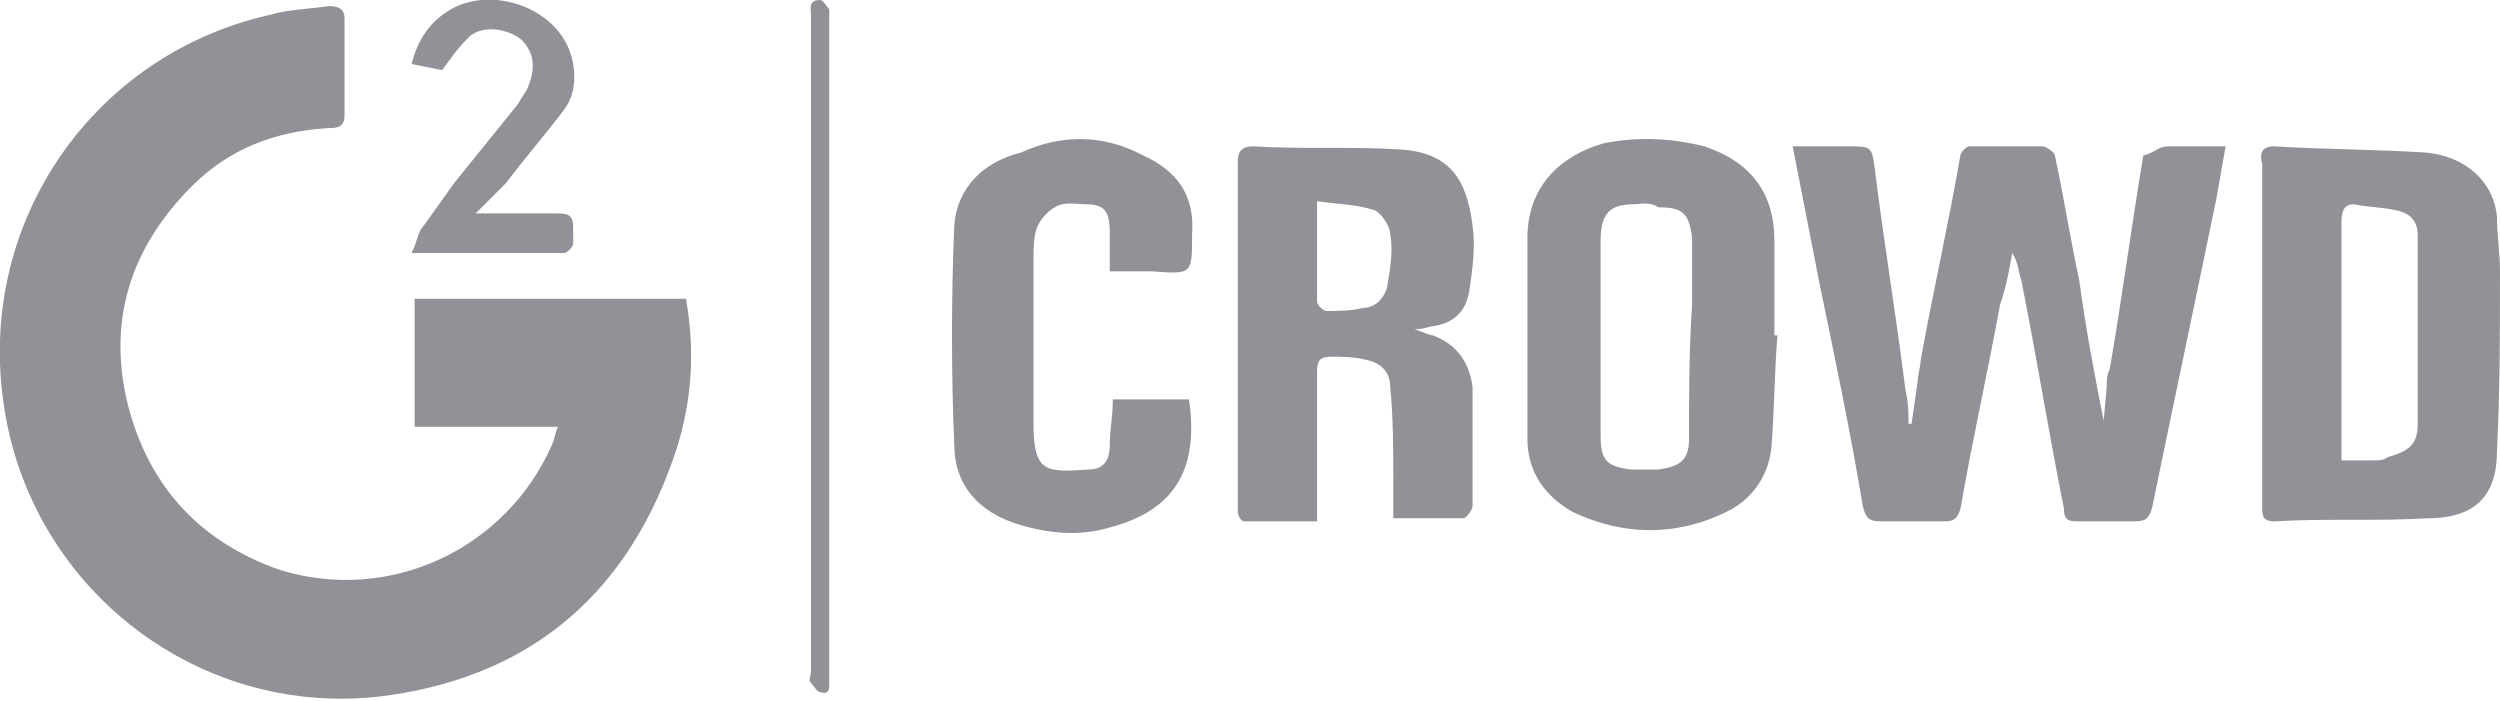<svg width="82" height="23" viewBox="0 0 82 23" fill="none" xmlns="http://www.w3.org/2000/svg">
<path fill-rule="evenodd" clip-rule="evenodd" d="M11.3 0.6C11.3 1.6 11.3 2.7 11.3 3.8C11.3 4.2 11 4.2 10.8 4.2C9 4.3 7.5 4.9 6.3 6.1C4.3 8.1 3.5 10.5 4.2 13.3C4.9 16 6.6 17.8 9.2 18.7C12.8 19.8 16.6 18 18.1 14.6C18.2 14.4 18.2 14.2 18.3 14H13.6V9.8H22.5C22.8 11.5 22.7 13.1 22.2 14.7C20.7 19.3 17.6 22.1 12.8 22.8C6.6 23.7 0.9 19.3 0.1 13.1C-0.7 7.2 3.1 1.8 8.8 0.5C9.5 0.3 10.1 0.3 10.8 0.2C11.1 0.2 11.3 0.3 11.3 0.6ZM26.9 2.35904e-06C27 2.35904e-06 27.1 0.2 27.2 0.3C27.2 0.4 27.2 0.5 27.2 0.6C27.2 7.8 27.2 15 27.2 22.2V22.3V22.4C27.2 22.6 27.2 22.8 26.9 22.7C26.8 22.7 26.7 22.5 26.6 22.4C26.5 22.3 26.6 22.2 26.6 22V11.4V0.5C26.6 0.3 26.5 2.35904e-06 26.9 2.35904e-06ZM55.9 4.8C57.4 5.3 58.2 6.3 58.2 7.9V8.9V11H58.3C58.2 12.2 58.2 13.5 58.1 14.7C58 15.6 57.5 16.3 56.8 16.7C55.1 17.6 53.3 17.6 51.6 16.8C50.7 16.3 50.1 15.5 50.1 14.4C50.1 12.2 50.1 10 50.1 7.8C50.1 6.1 51.2 5.1 52.6 4.7C53.6 4.5 54.7 4.5 55.9 4.8ZM37.5 5.1C38.6 5.6 39.2 6.4 39.1 7.7C39.1 9 39.1 9 37.8 8.9H37.5H37H36.4C36.4 8.4 36.4 8 36.4 7.6C36.4 6.9 36.2 6.7 35.6 6.7C35.3 6.7 34.9 6.6 34.6 6.8C34.4 6.9 34.1 7.2 34 7.5C33.9 7.8 33.9 8.2 33.9 8.5C33.9 10.2 33.9 12 33.9 13.7V13.9C33.9 15.5 34.3 15.5 35.7 15.4C36.2 15.4 36.4 15.1 36.4 14.6C36.4 14.1 36.5 13.7 36.5 13.1H39C39.3 15.2 38.7 16.7 36.4 17.3C35.4 17.6 34.4 17.5 33.4 17.2C32.1 16.8 31.3 15.9 31.3 14.6C31.2 12.2 31.2 9.8 31.3 7.4C31.4 6.1 32.3 5.3 33.5 5C34.8 4.4 36.2 4.4 37.5 5.1ZM41.1 4.8C42.7 4.9 44.3 4.8 45.9 4.9C47.5 5 48.1 5.8 48.3 7.4C48.4 8.1 48.3 8.8 48.2 9.5C48.1 10.2 47.7 10.6 47 10.7C46.9 10.7 46.7 10.8 46.4 10.8C46.7 10.9 46.9 11 47 11C47.8 11.3 48.2 11.9 48.3 12.7C48.3 14 48.3 15.3 48.3 16.6C48.3 16.7 48.1 17 48 17C47.2 17 46.5 17 45.7 17C45.7 16.6 45.7 16.2 45.7 15.8C45.7 14.8 45.7 13.7 45.6 12.7C45.6 12.2 45.3 11.9 44.8 11.8C44.4 11.7 44 11.7 43.7 11.7C43.3 11.7 43.2 11.8 43.2 12.2C43.2 13.6 43.2 15 43.2 16.4V17.1C42.4 17.1 41.6 17.1 40.8 17.1C40.7 17.1 40.6 16.9 40.6 16.8C40.6 16.5 40.6 16.2 40.6 15.9C40.6 12.4 40.6 8.8 40.6 5.3C40.6 5 40.7 4.8 41.1 4.8ZM71.1 4.8C71.7 4.8 72.3 4.8 73 4.8C72.9 5.4 72.8 5.9 72.7 6.5C72 9.9 71.3 13.2 70.6 16.6C70.5 17 70.4 17.1 70 17.1C69.4 17.1 68.7 17.1 68.1 17.1C67.8 17.1 67.7 17 67.7 16.7C67.2 14.2 66.8 11.7 66.3 9.2C66.2 8.9 66.2 8.6 66 8.3C65.9 8.9 65.8 9.4 65.6 10C65.2 12.2 64.7 14.4 64.3 16.7C64.2 17 64.1 17.1 63.8 17.1C63.1 17.1 62.4 17.1 61.7 17.1C61.3 17.1 61.2 17 61.1 16.6C60.7 14.2 60.2 11.8 59.7 9.4L58.8 4.8H60.6C61.4 4.8 61.4 4.8 61.5 5.6C61.8 8 62.2 10.4 62.5 12.8C62.6 13.2 62.6 13.6 62.6 13.9H62.7L62.9 12.5C62.9 12.3 63 12 63 11.8C63.4 9.6 63.9 7.4 64.3 5.1C64.3 5 64.5 4.8 64.6 4.8C65.4 4.8 66.2 4.8 67 4.8C67.1 4.8 67.4 5 67.4 5.1C67.7 6.5 67.9 7.8 68.2 9.2C68.4 10.7 68.7 12.3 69 13.8L69.1 12.7C69.1 12.5 69.1 12.3 69.2 12.1C69.6 9.8 69.9 7.5 70.3 5.1C70.7 5 70.8 4.8 71.1 4.8ZM74.6 4.8C76.2 4.9 77.9 4.9 79.5 5C80.9 5.1 81.8 6 81.9 7.1C81.9 7.7 82 8.3 82 8.9C82 10.9 82 12.8 81.9 14.8C81.9 16.6 80.8 17 79.6 17C77.9 17.1 76.2 17 74.6 17.1C74.2 17.1 74.2 16.9 74.2 16.6C74.2 14.7 74.2 12.8 74.2 11C74.2 9.1 74.2 7.2 74.2 5.4C74.1 5 74.2 4.8 74.6 4.8ZM53.6 6.7C52.8 6.7 52.5 7 52.5 7.9C52.5 8.9 52.5 10 52.5 11C52.5 12.1 52.5 13.2 52.5 14.3C52.5 15.1 52.7 15.3 53.5 15.4C53.8 15.4 54.1 15.4 54.4 15.4C55.1 15.3 55.4 15.1 55.4 14.4C55.4 12.9 55.4 11.5 55.5 10C55.5 9.3 55.5 8.5 55.5 7.8C55.4 7 55.2 6.8 54.4 6.8C54.1 6.6 53.8 6.7 53.6 6.7ZM76.8 7.3C76.8 9.5 76.8 11.7 76.8 13.9V15.1C77.2 15.1 77.6 15.1 77.9 15.1C78 15.1 78.2 15.1 78.3 15C79 14.8 79.3 14.6 79.3 13.9C79.3 11.8 79.3 9.8 79.3 7.7C79.3 7.3 79.1 7 78.6 6.9C78.2 6.8 77.7 6.8 77.2 6.7C76.9 6.7 76.8 6.9 76.8 7.3ZM43.2 6.6V7.2V8.3C43.2 8.9 43.2 9.4 43.2 9.9C43.2 10 43.4 10.2 43.5 10.2C43.9 10.2 44.3 10.2 44.7 10.1C45.1 10.1 45.4 9.8 45.5 9.4C45.6 8.8 45.7 8.2 45.6 7.7C45.6 7.4 45.3 7 45.1 6.9C44.5 6.7 43.9 6.7 43.2 6.6ZM18.8 2.1C18.9 2.7 18.8 3.2 18.5 3.6C17.9 4.4 17.2 5.2 16.6 6C16.3 6.3 16 6.6 15.6 7C15.8 7 16 7 16.1 7C16.8 7 17.6 7 18.3 7C18.7 7 18.8 7.1 18.8 7.5C18.8 7.7 18.8 7.8 18.8 8C18.8 8.1 18.6 8.3 18.5 8.3C16.9 8.3 15.2 8.3 13.5 8.3C13.7 7.9 13.7 7.6 13.9 7.4L14.9 6L17 3.4C17.1 3.2 17.2 3.1 17.3 2.9C17.6 2.2 17.5 1.7 17.1 1.3C16.6 0.9 15.7 0.8 15.3 1.3C15 1.6 14.8 1.9 14.5 2.3L13.5 2.1C13.7 1.3 14.1 0.7 14.8 0.3C16.2 -0.5 18.5 0.3 18.8 2.1Z" fill="#919197"/>
</svg>
